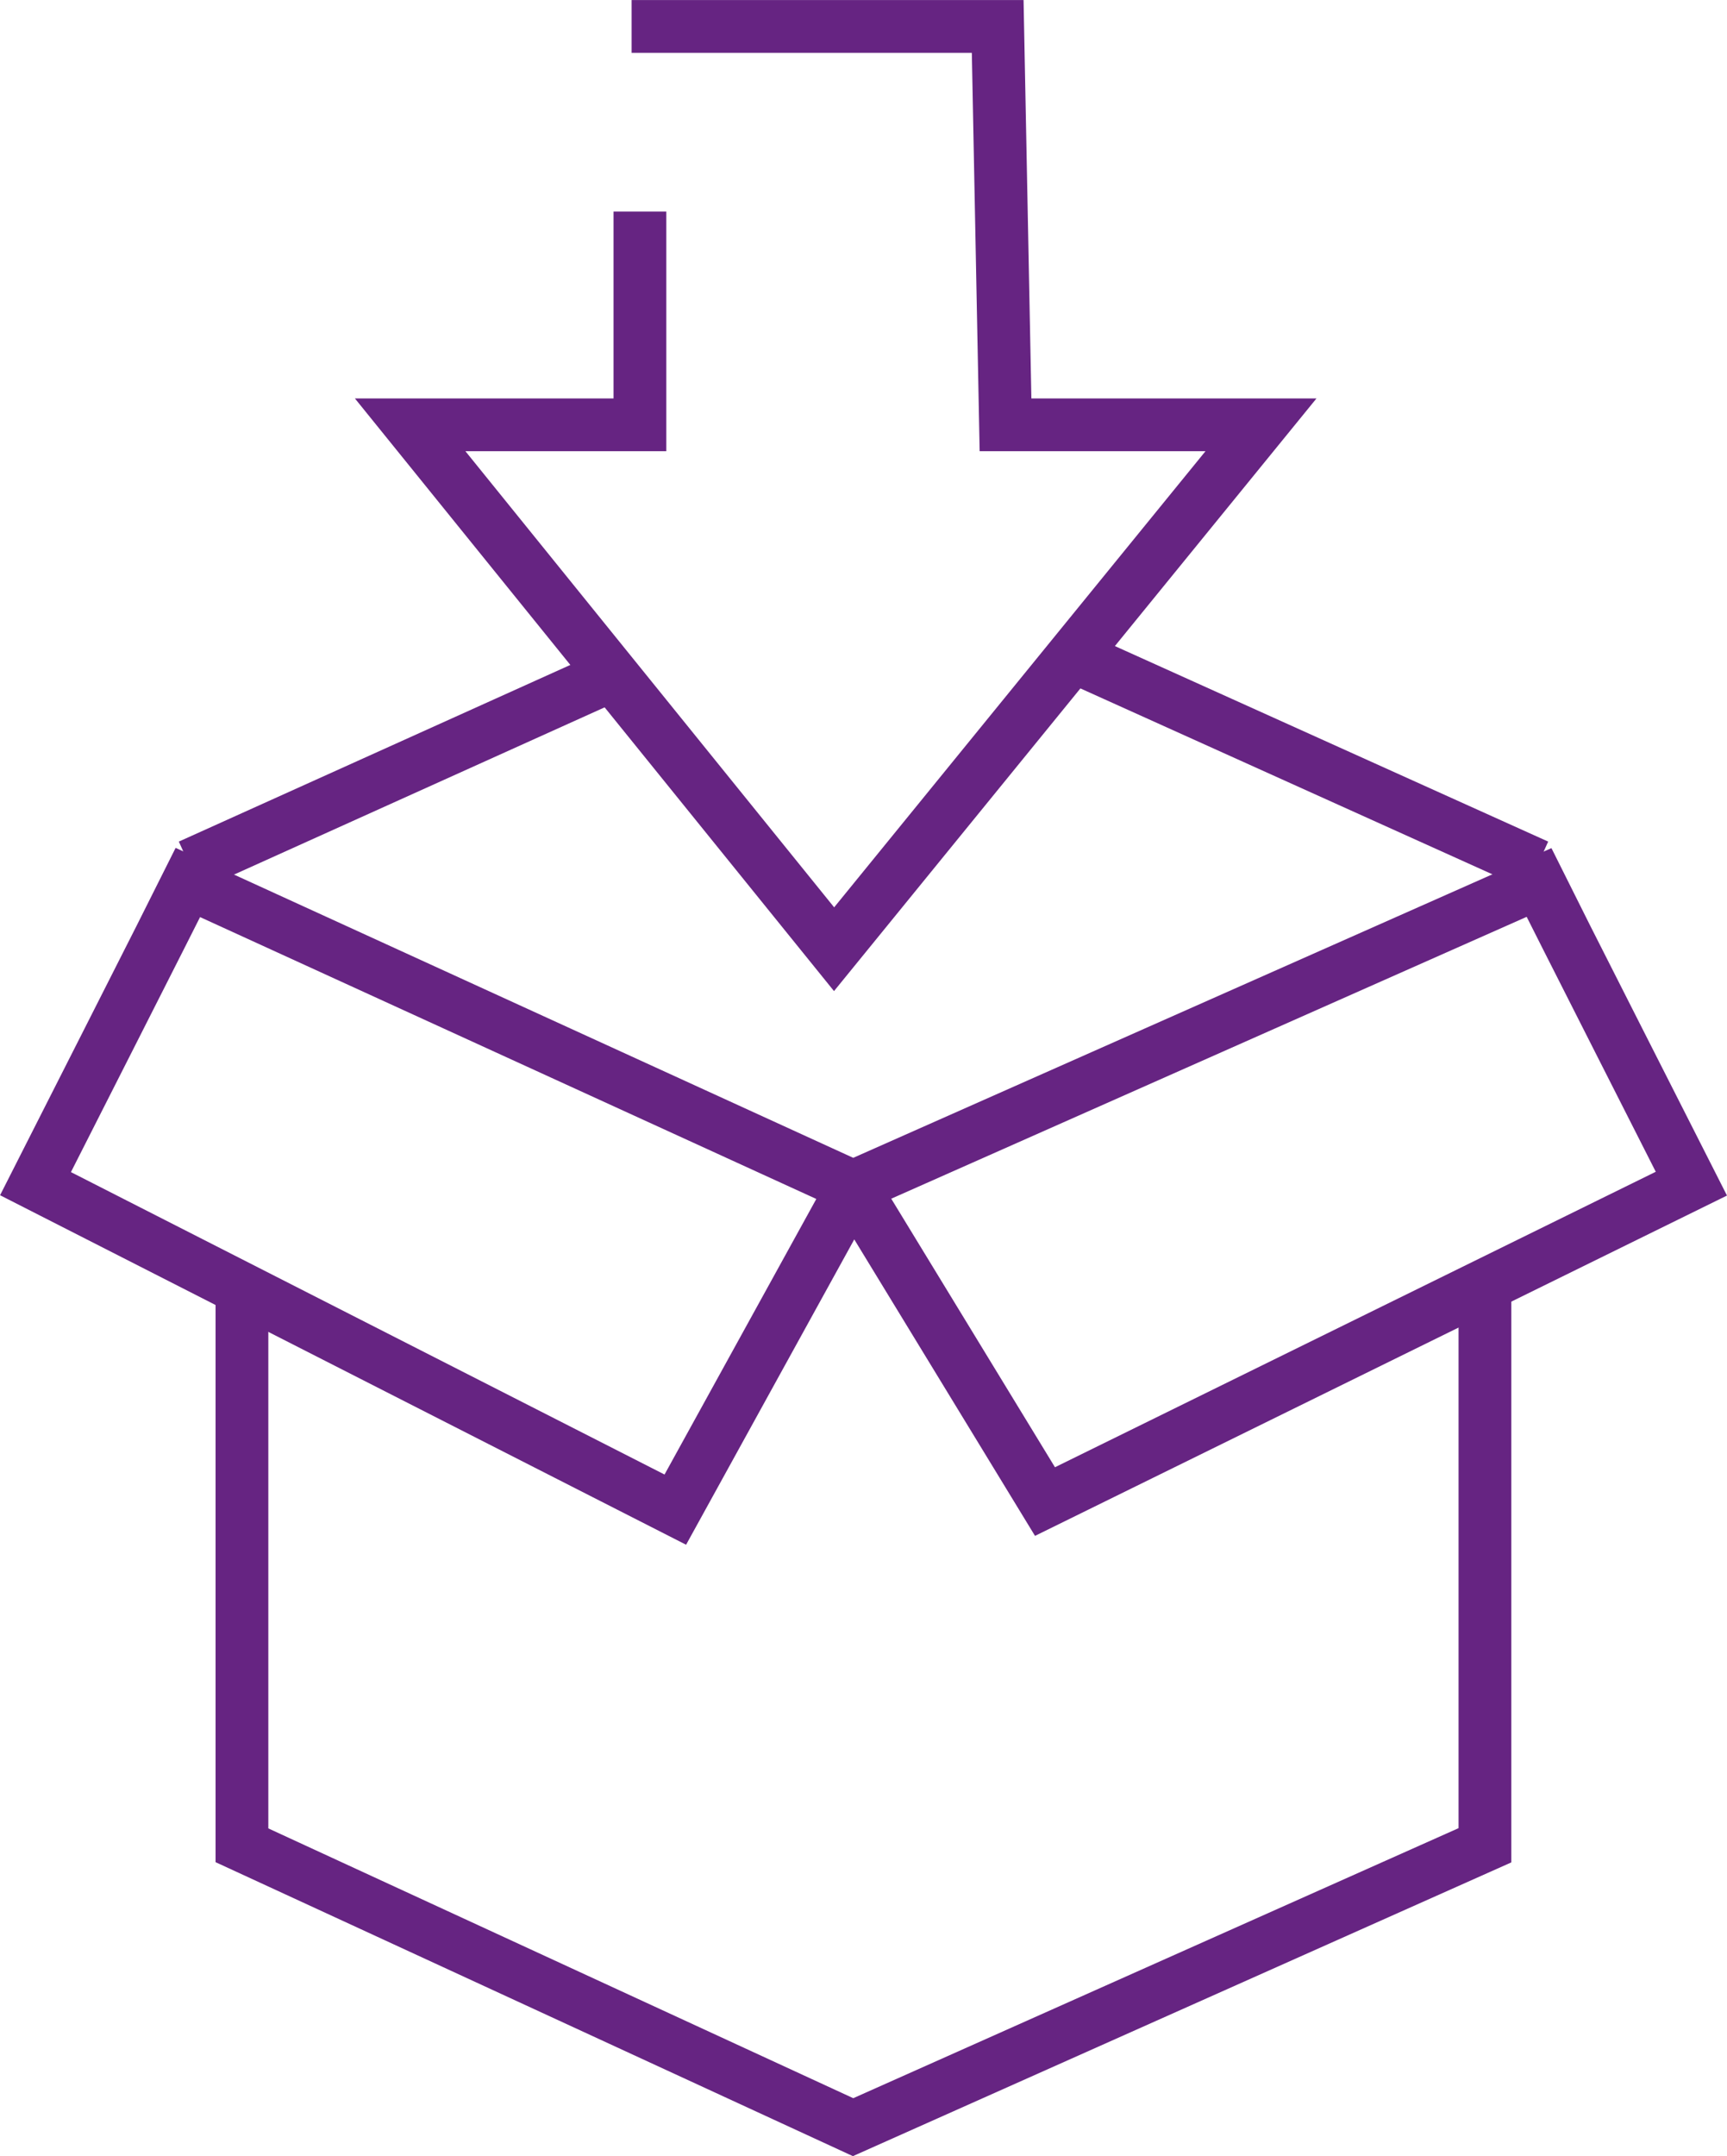 <svg xmlns="http://www.w3.org/2000/svg" id="Warstwa_2" viewBox="0 0 139.12 173.63"><g id="Warstwa_1-2"><g><polyline points="51.55 17.04 51.55 34.21 33.04 34.21 67.19 76.44 101.58 34.21 81 34.21 80.37 2.13 50.88 2.13" fill="none" stroke="#662482" stroke-miterlimit="10" stroke-width="4.25"></polyline><path d="m68.72,95.57l15.46,25.35,52.07-25.6s-11.52-22.7-12.28-24.25l-55.25,24.5-53.58-24.5c-.76,1.54-12.28,24.25-12.28,24.25l51.54,26.25,14.32-25.99" fill="none" stroke="#662482" stroke-miterlimit="10" stroke-width="4.25"></path><polyline points="119.62 104.78 119.62 148.6 68.72 171.3 19.49 148.6 19.49 104.78" fill="none" stroke="#662482" stroke-miterlimit="10" stroke-width="4.25"></polyline><path d="m86.42,52.83l37.42,16.88m-108.56,0l34.05-15.36" fill="none" stroke="#662482" stroke-miterlimit="10" stroke-width="4.25"></path></g></g></svg>